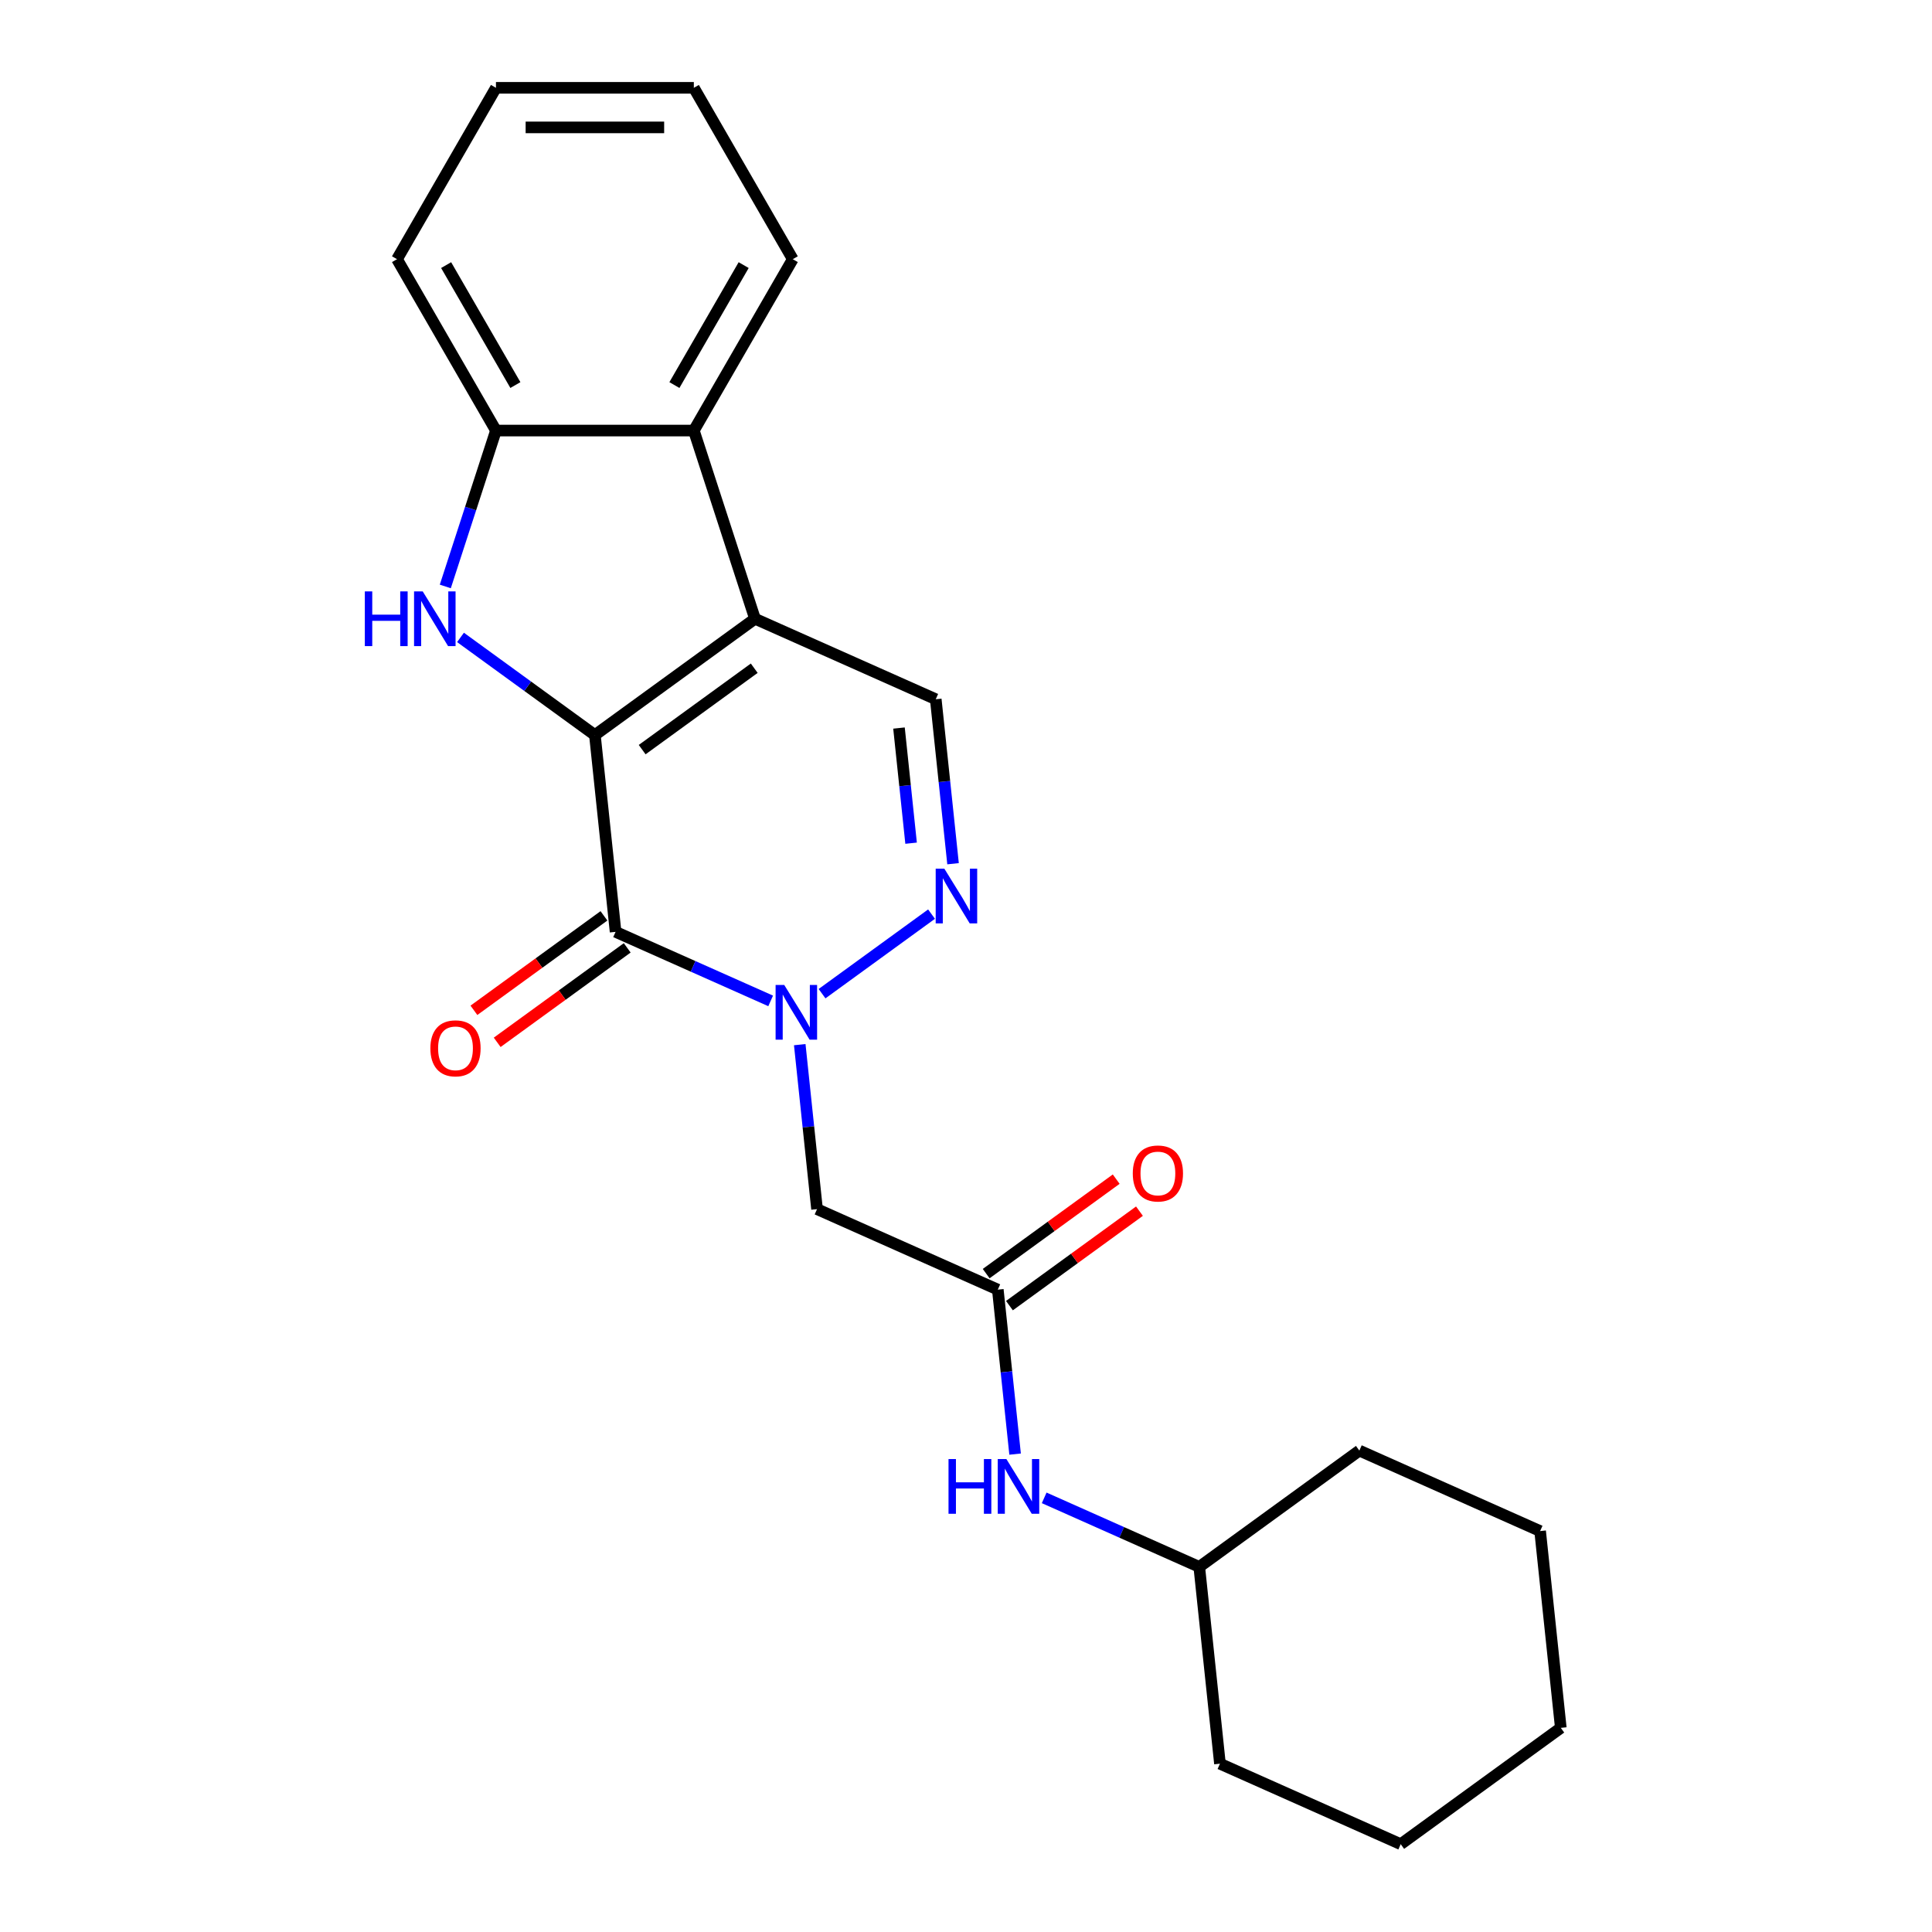 <?xml version='1.0' encoding='iso-8859-1'?>
<svg version='1.1' baseProfile='full'
              xmlns='http://www.w3.org/2000/svg'
                      xmlns:rdkit='http://www.rdkit.org/xml'
                      xmlns:xlink='http://www.w3.org/1999/xlink'
                  xml:space='preserve'
width='1000px' height='1000px' viewBox='0 0 1000 1000'>
<!-- END OF HEADER -->
<rect style='opacity:1.0;fill:#FFFFFF;stroke:none' width='1000' height='1000' x='0' y='0'> </rect>
<path class='bond-0' d='M 307.917,380.466 L 390.778,320.264' style='fill:none;fill-rule:evenodd;stroke:#000000;stroke-width:6px;stroke-linecap:butt;stroke-linejoin:miter;stroke-opacity:1' />
<path class='bond-0' d='M 332.387,388.008 L 390.39,345.867' style='fill:none;fill-rule:evenodd;stroke:#000000;stroke-width:6px;stroke-linecap:butt;stroke-linejoin:miter;stroke-opacity:1' />
<path class='bond-1' d='M 307.917,380.466 L 318.623,482.327' style='fill:none;fill-rule:evenodd;stroke:#000000;stroke-width:6px;stroke-linecap:butt;stroke-linejoin:miter;stroke-opacity:1' />
<path class='bond-3' d='M 307.917,380.466 L 273.137,355.197' style='fill:none;fill-rule:evenodd;stroke:#000000;stroke-width:6px;stroke-linecap:butt;stroke-linejoin:miter;stroke-opacity:1' />
<path class='bond-3' d='M 273.137,355.197 L 238.356,329.927' style='fill:none;fill-rule:evenodd;stroke:#0000FF;stroke-width:6px;stroke-linecap:butt;stroke-linejoin:miter;stroke-opacity:1' />
<path class='bond-5' d='M 390.778,320.264 L 484.346,361.923' style='fill:none;fill-rule:evenodd;stroke:#000000;stroke-width:6px;stroke-linecap:butt;stroke-linejoin:miter;stroke-opacity:1' />
<path class='bond-6' d='M 390.778,320.264 L 359.128,222.855' style='fill:none;fill-rule:evenodd;stroke:#000000;stroke-width:6px;stroke-linecap:butt;stroke-linejoin:miter;stroke-opacity:1' />
<path class='bond-2' d='M 318.623,482.327 L 358.756,500.196' style='fill:none;fill-rule:evenodd;stroke:#000000;stroke-width:6px;stroke-linecap:butt;stroke-linejoin:miter;stroke-opacity:1' />
<path class='bond-2' d='M 358.756,500.196 L 398.89,518.064' style='fill:none;fill-rule:evenodd;stroke:#0000FF;stroke-width:6px;stroke-linecap:butt;stroke-linejoin:miter;stroke-opacity:1' />
<path class='bond-10' d='M 312.603,474.041 L 278.953,498.489' style='fill:none;fill-rule:evenodd;stroke:#000000;stroke-width:6px;stroke-linecap:butt;stroke-linejoin:miter;stroke-opacity:1' />
<path class='bond-10' d='M 278.953,498.489 L 245.302,522.938' style='fill:none;fill-rule:evenodd;stroke:#FF0000;stroke-width:6px;stroke-linecap:butt;stroke-linejoin:miter;stroke-opacity:1' />
<path class='bond-10' d='M 324.643,490.613 L 290.993,515.062' style='fill:none;fill-rule:evenodd;stroke:#000000;stroke-width:6px;stroke-linecap:butt;stroke-linejoin:miter;stroke-opacity:1' />
<path class='bond-10' d='M 290.993,515.062 L 257.343,539.51' style='fill:none;fill-rule:evenodd;stroke:#FF0000;stroke-width:6px;stroke-linecap:butt;stroke-linejoin:miter;stroke-opacity:1' />
<path class='bond-4' d='M 425.491,514.323 L 482.162,473.149' style='fill:none;fill-rule:evenodd;stroke:#0000FF;stroke-width:6px;stroke-linecap:butt;stroke-linejoin:miter;stroke-opacity:1' />
<path class='bond-7' d='M 413.948,540.707 L 418.422,583.277' style='fill:none;fill-rule:evenodd;stroke:#0000FF;stroke-width:6px;stroke-linecap:butt;stroke-linejoin:miter;stroke-opacity:1' />
<path class='bond-7' d='M 418.422,583.277 L 422.896,625.847' style='fill:none;fill-rule:evenodd;stroke:#000000;stroke-width:6px;stroke-linecap:butt;stroke-linejoin:miter;stroke-opacity:1' />
<path class='bond-8' d='M 230.489,303.543 L 243.597,263.199' style='fill:none;fill-rule:evenodd;stroke:#0000FF;stroke-width:6px;stroke-linecap:butt;stroke-linejoin:miter;stroke-opacity:1' />
<path class='bond-8' d='M 243.597,263.199 L 256.706,222.855' style='fill:none;fill-rule:evenodd;stroke:#000000;stroke-width:6px;stroke-linecap:butt;stroke-linejoin:miter;stroke-opacity:1' />
<path class='bond-24' d='M 493.294,447.063 L 488.82,404.493' style='fill:none;fill-rule:evenodd;stroke:#0000FF;stroke-width:6px;stroke-linecap:butt;stroke-linejoin:miter;stroke-opacity:1' />
<path class='bond-24' d='M 488.82,404.493 L 484.346,361.923' style='fill:none;fill-rule:evenodd;stroke:#000000;stroke-width:6px;stroke-linecap:butt;stroke-linejoin:miter;stroke-opacity:1' />
<path class='bond-24' d='M 471.58,436.433 L 468.448,406.634' style='fill:none;fill-rule:evenodd;stroke:#0000FF;stroke-width:6px;stroke-linecap:butt;stroke-linejoin:miter;stroke-opacity:1' />
<path class='bond-24' d='M 468.448,406.634 L 465.316,376.835' style='fill:none;fill-rule:evenodd;stroke:#000000;stroke-width:6px;stroke-linecap:butt;stroke-linejoin:miter;stroke-opacity:1' />
<path class='bond-14' d='M 359.128,222.855 L 410.339,134.155' style='fill:none;fill-rule:evenodd;stroke:#000000;stroke-width:6px;stroke-linecap:butt;stroke-linejoin:miter;stroke-opacity:1' />
<path class='bond-14' d='M 349.07,199.308 L 384.918,137.217' style='fill:none;fill-rule:evenodd;stroke:#000000;stroke-width:6px;stroke-linecap:butt;stroke-linejoin:miter;stroke-opacity:1' />
<path class='bond-23' d='M 359.128,222.855 L 256.706,222.855' style='fill:none;fill-rule:evenodd;stroke:#000000;stroke-width:6px;stroke-linecap:butt;stroke-linejoin:miter;stroke-opacity:1' />
<path class='bond-9' d='M 422.896,625.847 L 516.464,667.506' style='fill:none;fill-rule:evenodd;stroke:#000000;stroke-width:6px;stroke-linecap:butt;stroke-linejoin:miter;stroke-opacity:1' />
<path class='bond-15' d='M 256.706,222.855 L 205.495,134.155' style='fill:none;fill-rule:evenodd;stroke:#000000;stroke-width:6px;stroke-linecap:butt;stroke-linejoin:miter;stroke-opacity:1' />
<path class='bond-15' d='M 266.764,199.308 L 230.917,137.217' style='fill:none;fill-rule:evenodd;stroke:#000000;stroke-width:6px;stroke-linecap:butt;stroke-linejoin:miter;stroke-opacity:1' />
<path class='bond-11' d='M 516.464,667.506 L 520.938,710.076' style='fill:none;fill-rule:evenodd;stroke:#000000;stroke-width:6px;stroke-linecap:butt;stroke-linejoin:miter;stroke-opacity:1' />
<path class='bond-11' d='M 520.938,710.076 L 525.412,752.646' style='fill:none;fill-rule:evenodd;stroke:#0000FF;stroke-width:6px;stroke-linecap:butt;stroke-linejoin:miter;stroke-opacity:1' />
<path class='bond-12' d='M 522.484,675.792 L 556.134,651.344' style='fill:none;fill-rule:evenodd;stroke:#000000;stroke-width:6px;stroke-linecap:butt;stroke-linejoin:miter;stroke-opacity:1' />
<path class='bond-12' d='M 556.134,651.344 L 589.785,626.895' style='fill:none;fill-rule:evenodd;stroke:#FF0000;stroke-width:6px;stroke-linecap:butt;stroke-linejoin:miter;stroke-opacity:1' />
<path class='bond-12' d='M 510.443,659.22 L 544.094,634.771' style='fill:none;fill-rule:evenodd;stroke:#000000;stroke-width:6px;stroke-linecap:butt;stroke-linejoin:miter;stroke-opacity:1' />
<path class='bond-12' d='M 544.094,634.771 L 577.744,610.323' style='fill:none;fill-rule:evenodd;stroke:#FF0000;stroke-width:6px;stroke-linecap:butt;stroke-linejoin:miter;stroke-opacity:1' />
<path class='bond-13' d='M 540.47,775.289 L 580.604,793.157' style='fill:none;fill-rule:evenodd;stroke:#0000FF;stroke-width:6px;stroke-linecap:butt;stroke-linejoin:miter;stroke-opacity:1' />
<path class='bond-13' d='M 580.604,793.157 L 620.737,811.026' style='fill:none;fill-rule:evenodd;stroke:#000000;stroke-width:6px;stroke-linecap:butt;stroke-linejoin:miter;stroke-opacity:1' />
<path class='bond-16' d='M 620.737,811.026 L 631.443,912.887' style='fill:none;fill-rule:evenodd;stroke:#000000;stroke-width:6px;stroke-linecap:butt;stroke-linejoin:miter;stroke-opacity:1' />
<path class='bond-17' d='M 620.737,811.026 L 703.598,750.823' style='fill:none;fill-rule:evenodd;stroke:#000000;stroke-width:6px;stroke-linecap:butt;stroke-linejoin:miter;stroke-opacity:1' />
<path class='bond-18' d='M 410.339,134.155 L 359.128,45.455' style='fill:none;fill-rule:evenodd;stroke:#000000;stroke-width:6px;stroke-linecap:butt;stroke-linejoin:miter;stroke-opacity:1' />
<path class='bond-19' d='M 205.495,134.155 L 256.706,45.455' style='fill:none;fill-rule:evenodd;stroke:#000000;stroke-width:6px;stroke-linecap:butt;stroke-linejoin:miter;stroke-opacity:1' />
<path class='bond-21' d='M 631.443,912.887 L 725.01,954.545' style='fill:none;fill-rule:evenodd;stroke:#000000;stroke-width:6px;stroke-linecap:butt;stroke-linejoin:miter;stroke-opacity:1' />
<path class='bond-20' d='M 703.598,750.823 L 797.165,792.482' style='fill:none;fill-rule:evenodd;stroke:#000000;stroke-width:6px;stroke-linecap:butt;stroke-linejoin:miter;stroke-opacity:1' />
<path class='bond-25' d='M 359.128,45.455 L 256.706,45.455' style='fill:none;fill-rule:evenodd;stroke:#000000;stroke-width:6px;stroke-linecap:butt;stroke-linejoin:miter;stroke-opacity:1' />
<path class='bond-25' d='M 343.765,65.939 L 272.069,65.939' style='fill:none;fill-rule:evenodd;stroke:#000000;stroke-width:6px;stroke-linecap:butt;stroke-linejoin:miter;stroke-opacity:1' />
<path class='bond-22' d='M 797.165,792.482 L 807.871,894.343' style='fill:none;fill-rule:evenodd;stroke:#000000;stroke-width:6px;stroke-linecap:butt;stroke-linejoin:miter;stroke-opacity:1' />
<path class='bond-26' d='M 725.01,954.545 L 807.871,894.343' style='fill:none;fill-rule:evenodd;stroke:#000000;stroke-width:6px;stroke-linecap:butt;stroke-linejoin:miter;stroke-opacity:1' />
<path  class='atom-3' d='M 405.93 509.826
L 415.21 524.826
Q 416.13 526.306, 417.61 528.986
Q 419.09 531.666, 419.17 531.826
L 419.17 509.826
L 422.93 509.826
L 422.93 538.146
L 419.05 538.146
L 409.09 521.746
Q 407.93 519.826, 406.69 517.626
Q 405.49 515.426, 405.13 514.746
L 405.13 538.146
L 401.45 538.146
L 401.45 509.826
L 405.93 509.826
' fill='#0000FF'/>
<path  class='atom-4' d='M 188.836 306.104
L 192.676 306.104
L 192.676 318.144
L 207.156 318.144
L 207.156 306.104
L 210.996 306.104
L 210.996 334.424
L 207.156 334.424
L 207.156 321.344
L 192.676 321.344
L 192.676 334.424
L 188.836 334.424
L 188.836 306.104
' fill='#0000FF'/>
<path  class='atom-4' d='M 218.796 306.104
L 228.076 321.104
Q 228.996 322.584, 230.476 325.264
Q 231.956 327.944, 232.036 328.104
L 232.036 306.104
L 235.796 306.104
L 235.796 334.424
L 231.916 334.424
L 221.956 318.024
Q 220.796 316.104, 219.556 313.904
Q 218.356 311.704, 217.996 311.024
L 217.996 334.424
L 214.316 334.424
L 214.316 306.104
L 218.796 306.104
' fill='#0000FF'/>
<path  class='atom-5' d='M 488.792 449.624
L 498.072 464.624
Q 498.992 466.104, 500.472 468.784
Q 501.952 471.464, 502.032 471.624
L 502.032 449.624
L 505.792 449.624
L 505.792 477.944
L 501.912 477.944
L 491.952 461.544
Q 490.792 459.624, 489.552 457.424
Q 488.352 455.224, 487.992 454.544
L 487.992 477.944
L 484.312 477.944
L 484.312 449.624
L 488.792 449.624
' fill='#0000FF'/>
<path  class='atom-11' d='M 222.762 542.609
Q 222.762 535.809, 226.122 532.009
Q 229.482 528.209, 235.762 528.209
Q 242.042 528.209, 245.402 532.009
Q 248.762 535.809, 248.762 542.609
Q 248.762 549.489, 245.362 553.409
Q 241.962 557.289, 235.762 557.289
Q 229.522 557.289, 226.122 553.409
Q 222.762 549.529, 222.762 542.609
M 235.762 554.089
Q 240.082 554.089, 242.402 551.209
Q 244.762 548.289, 244.762 542.609
Q 244.762 537.049, 242.402 534.249
Q 240.082 531.409, 235.762 531.409
Q 231.442 531.409, 229.082 534.209
Q 226.762 537.009, 226.762 542.609
Q 226.762 548.329, 229.082 551.209
Q 231.442 554.089, 235.762 554.089
' fill='#FF0000'/>
<path  class='atom-12' d='M 490.95 755.207
L 494.79 755.207
L 494.79 767.247
L 509.27 767.247
L 509.27 755.207
L 513.11 755.207
L 513.11 783.527
L 509.27 783.527
L 509.27 770.447
L 494.79 770.447
L 494.79 783.527
L 490.95 783.527
L 490.95 755.207
' fill='#0000FF'/>
<path  class='atom-12' d='M 520.91 755.207
L 530.19 770.207
Q 531.11 771.687, 532.59 774.367
Q 534.07 777.047, 534.15 777.207
L 534.15 755.207
L 537.91 755.207
L 537.91 783.527
L 534.03 783.527
L 524.07 767.127
Q 522.91 765.207, 521.67 763.007
Q 520.47 760.807, 520.11 760.127
L 520.11 783.527
L 516.43 783.527
L 516.43 755.207
L 520.91 755.207
' fill='#0000FF'/>
<path  class='atom-13' d='M 586.325 607.384
Q 586.325 600.584, 589.685 596.784
Q 593.045 592.984, 599.325 592.984
Q 605.605 592.984, 608.965 596.784
Q 612.325 600.584, 612.325 607.384
Q 612.325 614.264, 608.925 618.184
Q 605.525 622.064, 599.325 622.064
Q 593.085 622.064, 589.685 618.184
Q 586.325 614.304, 586.325 607.384
M 599.325 618.864
Q 603.645 618.864, 605.965 615.984
Q 608.325 613.064, 608.325 607.384
Q 608.325 601.824, 605.965 599.024
Q 603.645 596.184, 599.325 596.184
Q 595.005 596.184, 592.645 598.984
Q 590.325 601.784, 590.325 607.384
Q 590.325 613.104, 592.645 615.984
Q 595.005 618.864, 599.325 618.864
' fill='#FF0000'/>
</svg>
